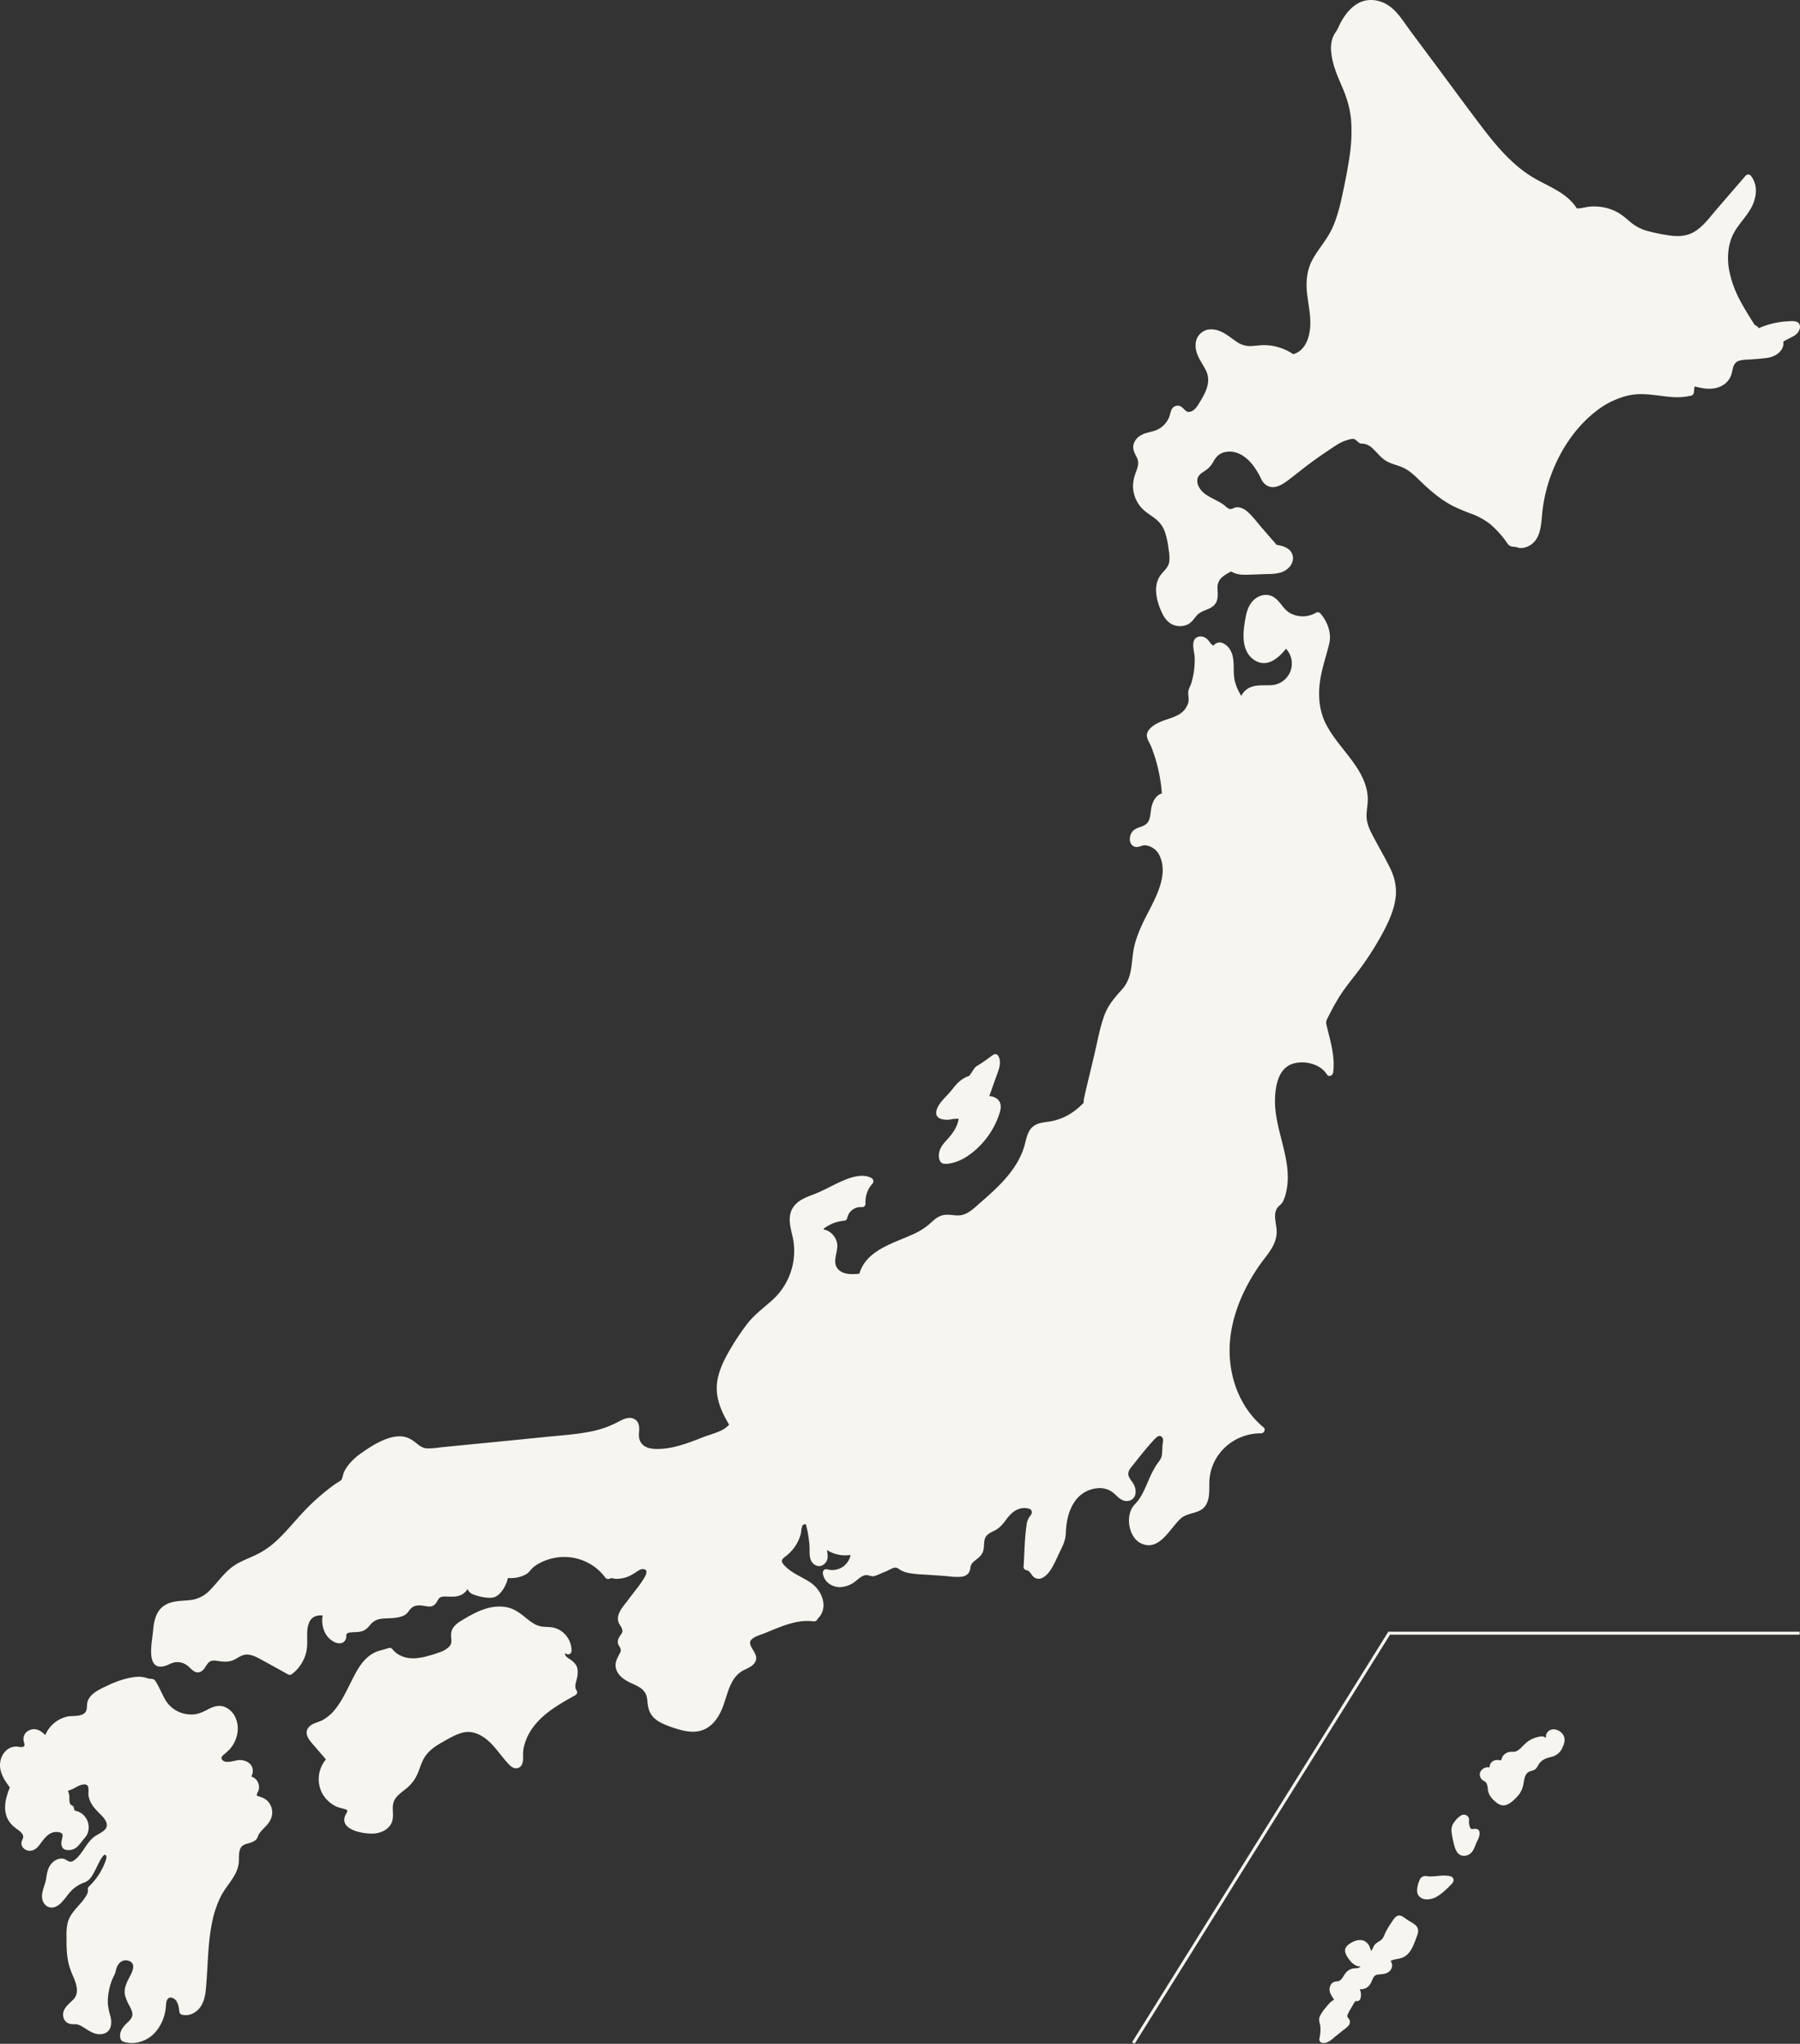 <svg xmlns="http://www.w3.org/2000/svg" width="1200" height="1362.116" viewBox="0 0 1200 1362.116">
  <rect x="0" y="0" width="1200" height="1362.116" fill="#333333" stroke="none"/>
  <g id="グループ_26270" data-name="グループ 26270" transform="translate(4148 -14871)">
    <path id="パス_22196" data-name="パス 22196" d="M301.721,365.471c.3,2.561-1.1,4.818-2.116,7.05-.957,2.188-1.542,4.5-3.2,6.3a6.678,6.678,0,0,1-6.22,2.188c-4.247-.971-5.18-6.151-5.977-9.728A45.641,45.641,0,0,1,283,364.3a8.894,8.894,0,0,1,1.963-5.775,15.073,15.073,0,0,1,4.4-4.281,3.616,3.616,0,0,1,5.04,1.227c.6,1.029.212,2.527.3,3.672a10.822,10.822,0,0,0,.715,3.04c.209.527.362.9.9,1.005.981.188,2.082-.164,3.088-.034a2.418,2.418,0,0,1,2.315,2.315" transform="translate(-3463.381 15726.724)" fill="#f6f5f0"/>
    <path id="パス_22197" data-name="パス 22197" d="M343.849,340.373c2.011,2.749,1.135,5.953-.174,8.77-.038.092-.072.174-.12.27a10.562,10.562,0,0,1-7.659,6.1c-3.272.783-6.209,1.918-8.1,4.886-.817,1.3-1.4,2.749-2.77,3.59-1.392.841-3.111.759-4.431,1.8-2.493,1.952-2.527,5.891-3.194,8.712a16.171,16.171,0,0,1-4.185,7.693c-2.093,2.151-4.9,4.886-7.929,5.471-2.971.574-5.484-1.45-7.495-3.368a12.554,12.554,0,0,1-3.576-5.481c-.68-2.421-.106-5.953-2.7-7.194s-3.85-4.069-2.328-6.732a5.862,5.862,0,0,1,5.881-2.482,4.766,4.766,0,0,1,.759-2.746,5.042,5.042,0,0,1,3.8-2.117,9.758,9.758,0,0,1,2.116.068c1.015.13.653.386,1.015-.174.4-.609.492-1.484.889-2.14a7.129,7.129,0,0,1,1.217-1.474,6.828,6.828,0,0,1,3.4-1.672c1.6-.267,3.18.178,4.712-.526a13.142,13.142,0,0,0,3.57-2.793c2.291-2.315,4.441-4.4,7.529-5.614a21.287,21.287,0,0,1,4.746-1.378,5.521,5.521,0,0,1,2.106.024c.527.127,1.238.783,1.682.817a.2.2,0,0,1,.106.058c-.024-.362-.082-1.053-.092-1.053a4.249,4.249,0,0,1,.489-1.894,4.917,4.917,0,0,1,2.821-2.431c2.865-.995,6.2.667,7.916,3.006" transform="translate(-3449.989 15686.457)" fill="#f6f5f0"/>
    <path id="パス_22198" data-name="パス 22198" d="M300.223,367.283a2.717,2.717,0,0,1-.2,3.016c-.048.072-.1.13-.14.2a1.258,1.258,0,0,1-.188.26c-.068.068-.13.14-.2.209a62.6,62.6,0,0,1-4.886,4.783,32.113,32.113,0,0,1-5.59,4.127c-3.522,1.884-9.249,2.7-11.858-1.145-1.3-1.928-.865-4.678-.373-6.794a17.534,17.534,0,0,1,1.132-3.262,4.259,4.259,0,0,1,1.662-2.164,5.061,5.061,0,0,1,2.246-.653c.841,0,1.706.256,2.547.291a46.345,46.345,0,0,0,6.233-.373,28.381,28.381,0,0,1,6.373-.034c1.251.161,2.523.349,3.238,1.542" transform="translate(-3479.554 15755.41)" fill="#f6f5f0"/>
    <path id="パス_22199" data-name="パス 22199" d="M322.192,380.629c1.344,1.7,1.145,3.788.468,5.707a2.059,2.059,0,0,1-.072.222c-2.14,5.611-4.185,13.048-10.5,15.106a34.079,34.079,0,0,1-3.8.855,21.934,21.934,0,0,0-2.164.516c-.373.126-.923.489-1.333.581a2.306,2.306,0,0,0,.2.27,4.8,4.8,0,0,1,.783,1.942,5.164,5.164,0,0,1-.817,3.624c-1.788,2.831-5.074,2.913-8.056,3.214a3.986,3.986,0,0,0-3.522,2c-.663,1.135-1.063,2.421-1.682,3.58a7.344,7.344,0,0,1-6.524,4.267c-.3-.01-.6-.024-.9-.024a8.608,8.608,0,0,1,.468,1.275,8.826,8.826,0,0,1-.034,4.992,2.355,2.355,0,0,1-2.841,1.614c-.821-.2-2.209,2.735-2.527,3.262-.947,1.6-1.942,3.217-2.759,4.9-.41.831-.841,1.487-.479,2.387.246.619.875,1.1,1.18,1.72a3.792,3.792,0,0,1-.339,3.939,18.732,18.732,0,0,1-3.754,3.228q-2.277,1.841-4.558,3.672c-2.585,2.082-5.4,5.166-9.017,4.842a2.363,2.363,0,0,1-2.223-2.923,29.475,29.475,0,0,0,.657-7.635c-.222-2.411-1.405-4.517-.506-6.938a22.971,22.971,0,0,1,3.895-5.9c1.392-1.706,3.122-3.963,5.054-5.074a5.861,5.861,0,0,1,.653-.3c-.233-.4-.5-.981-.609-1.132a12.793,12.793,0,0,1-2.291-4.527,6.248,6.248,0,0,1,.947-4.746c1.121-1.546,2.585-1.768,4.373-1.942,2.653-.27,3.847-3.871,5.426-5.683A8.538,8.538,0,0,1,279.1,408.8c1.46-.424,4.421-.014,5.5-1.231.41-.455-.537-.185-1.05-.291a8.494,8.494,0,0,1-2.537-.971,12.429,12.429,0,0,1-3.614-3.392c-2.233-2.91-4.609-6.7-1.193-9.7,2.725-2.4,7.286-4.513,10.863-3a7.421,7.421,0,0,1,3.672,3.744c.4.827.691,2.069,1.169,3.05a25.381,25.381,0,0,0,1.846-3.508c1.228-1.857,2.9-2.479,4.619-3.717,1.662-1.193,2.3-3.648,3.194-5.4a47.732,47.732,0,0,1,3.59-6.021c1.122-1.614,2.582-4.387,4.64-4.913,2.257-.571,4.691,1.788,6.421,2.923,1.918,1.262,4.524,2.445,5.963,4.257" transform="translate(-3525.762 15774.245)" fill="#f6f5f0"/>
    <path id="パス_22200" data-name="パス 22200" d="M222.795,314.869c1.214-3.344,2.383-6.466.725-9.858-1.323-2.687-2.923-5.249-2.363-8.374a10.051,10.051,0,0,1,5.122-6.592c3.1-1.792,6.736-2.048,10.022-3.324a15.567,15.567,0,0,0,7.061-5.683,15.12,15.12,0,0,0,2.106-4.4,19.9,19.9,0,0,1,1.111-3.553,4.451,4.451,0,0,1,6.278-2.151c2.469,1.426,3.228,4.5,6.654,3.33,3.088-1.039,4.831-4.5,6.421-7.109,3.847-6.36,7.191-13.212,3.508-20.44-2.831-5.543-7.17-10.593-6.794-17.212a10.241,10.241,0,0,1,10.767-9.988c6.562.222,11.147,4.551,16.279,8.021a15.66,15.66,0,0,0,9.485,3.111c3.611-.092,7.153-.807,10.791-.595a35.25,35.25,0,0,1,17.8,6.032,14.17,14.17,0,0,0,4.373-2.233c4.667-3.73,6.442-10.148,6.876-15.855.574-7.519-1.251-14.911-2.058-22.348-.875-8.056-.174-15.821,3.812-23,3.823-6.852,9.181-12.655,12.593-19.773,3.484-7.276,5.45-15.192,7.133-23.049,1.73-8.1,3.382-16.255,4.609-24.451A110.011,110.011,0,0,0,366.331,80.3c-.677-8.428-3.217-16.125-6.6-23.818-3.05-6.958-5.895-13.995-6.664-21.62a21.532,21.532,0,0,1,1.04-9.906,20.482,20.482,0,0,1,2.5-4.4,28.758,28.758,0,0,0,1.836-3.706c2.77-5.6,6.64-11.2,12.138-14.429,5.973-3.494,13.072-3.029,19.049.256,7.119,3.918,11.448,11.578,16.17,17.917Q413.93,31.5,422.037,42.4c10.452,14.043,20.779,28.178,31.375,42.108,9.143,12.019,19.107,23.959,31.864,32.308,10.627,6.955,24.437,10.747,31.467,22.03,2.325.15,4.465-.527,6.77-.865a31.586,31.586,0,0,1,6.886-.342A33.071,33.071,0,0,1,542.959,141c3.754,1.86,6.76,4.664,9.94,7.321a29.944,29.944,0,0,0,11.834,5.833,119.764,119.764,0,0,0,12.863,2.633c4.359.653,8.945.9,13.212-.41,8.268-2.513,13.845-10.7,19.223-16.932q9.7-11.227,19.4-22.461a2.325,2.325,0,0,1,3.262,0c4.968,6.1,4.069,14.357.633,21-3.474,6.674-9.286,11.81-12.535,18.625-3.31,6.958-3.812,15.12-2.6,22.652a71.45,71.45,0,0,0,8.045,22.122c1.918,3.58,4.024,7.074,6.185,10.524.622,1.005,1.265,2,1.894,3.006.2.328.458.653.633.995.154.315.164.4.116.4a15.638,15.638,0,0,0,1.778,1.016,2.383,2.383,0,0,1,1.087,1.463,55.223,55.223,0,0,1,18.99-4.619c2.643-.164,7.543-.865,8.49,2.479.715,2.479-1.039,5.2-3.006,6.678a.96.96,0,0,1-.188.14c-.116.082-.232.164-.349.232s-.212.12-.318.178c-2.383,1.248-4.756,2.513-7.133,3.775.947,5.567-4.524,9.8-9.892,10.723-3.823.667-7.775.821-11.646,1.169-3.088.27-7.916-.106-10.244,2.3-2.024,2.093-2.011,5.649-2.992,8.278a13.057,13.057,0,0,1-5.823,6.808c-5.813,3.3-12.408,2.257-18.56.571-.14,1.31-.28,2.633-.431,3.942a2.394,2.394,0,0,1-1.7,2.219,42.032,42.032,0,0,1-13.916.865c-9.177-.793-18.231-2.992-27.433-1.1a54.768,54.768,0,0,0-22.146,10.617c-13.81,10.63-24.007,26.219-29.983,42.446a103.456,103.456,0,0,0-5.987,26.065c-.735,7.953-1.05,17.739-9.458,21.6a10.747,10.747,0,0,1-5.358,1.053c-1.286-.1-2.093-.6-3.238-.739a10.064,10.064,0,0,1-3.358-.609c-1.508-.841-2.852-3.436-3.939-4.77a65.751,65.751,0,0,0-9.215-9.717,44.693,44.693,0,0,0-12.265-6.828,136.807,136.807,0,0,1-13.027-5.519,73.726,73.726,0,0,1-11.157-7.368,126.225,126.225,0,0,1-10.08-8.945c-3.122-3.029-6.254-6.127-10.077-8.268s-8.234-2.793-12.08-4.842c-3.826-2.021-6.339-5.495-9.4-8.418a11.573,11.573,0,0,0-5.659-3.334c-1.764-.315-2.831.14-4.233-1.121-.855-.759-1.73-1.86-2.9-2.127-1.45-.342-3.6.445-4.982.841-4.561,1.344-8.7,4.548-12.631,7.133q-6.206,4.124-12.183,8.572c-3.929,2.934-7.731,6.069-11.646,9.037-3.218,2.445-6.736,5.416-10.8,6.267a8.065,8.065,0,0,1-7.929-2.653c-1.378-1.484-2.2-3.895-3.214-5.659-.985-1.706-2.014-3.382-3.159-4.992-4.349-6.141-11.13-11.413-19.107-9.906-3.823.711-6.09,2.923-7.963,6.22a17.03,17.03,0,0,1-3.881,4.958c-1.392,1.135-2.982,2.014-4.4,3.122-3.2,2.5-3.156,6.127-1.217,9.471,2.14,3.672,5.905,5.662,9.567,7.557,2.058,1.074,4.137,2.117,6.079,3.388,1.44.961,3.31,3.218,5.074,3.3,1.149.058,2.421-.879,3.58-1.077a6.975,6.975,0,0,1,2.513.014,11.082,11.082,0,0,1,5.146,2.725c3.682,3.142,6.678,7.341,9.858,10.989q4.878,5.616,9.776,11.239c4.384.667,9.331,2.161,10.607,6.921,1.392,5.262-2.961,9.858-7.591,11.4a31.285,31.285,0,0,1-8.969,1.1c-3.46.13-6.934.246-10.394.362-4.76.164-9.847.595-13.9-2.069a25.35,25.35,0,0,0-6,3.706,8.935,8.935,0,0,0-3.214,7.567c.068,3.026.571,6.127-.738,8.989-2.561,5.649-9.718,4.876-13.318,9.321-1.812,2.246-3.31,4.585-6.021,5.823a12.211,12.211,0,0,1-7.471.759c-4.4-.886-7.215-4.1-9.133-7.95-2.677-5.334-4.794-12.125-4.141-18.136a15.635,15.635,0,0,1,3.31-8.21c2.164-2.711,4.746-4.6,5.307-8.244.492-3.276-.126-6.726-.595-9.964a53.647,53.647,0,0,0-2.082-9.5,19.132,19.132,0,0,0-5.19-8.162c-2.609-2.363-5.741-4.079-8.442-6.336a22.022,22.022,0,0,1-7.813-16.255,25.775,25.775,0,0,1,1.884-9.413" transform="translate(-3613.575 14870.999)" fill="#f6f5f0"/>
    <path id="パス_22201" data-name="パス 22201" d="M180.436,412.634a10.712,10.712,0,0,1-.4,9.988c-1.792,3.659-5.625,5.881-7.615,9.492-.116.212-.222.424-.315.622-.01.024-.01.034-.024.044l-.01.024-.014.014a.259.259,0,0,1-.024.082c-.092.256-.185.5-.28.745a5.052,5.052,0,0,1-1.846,2.376,13.907,13.907,0,0,1-4.561,1.88c-2.794.725-4.712,1.58-5.519,4.551s-.339,6.137-.769,9.167a21.876,21.876,0,0,1-2.807,7.683c-2.8,4.852-6.548,9.013-9.109,14.033a67.84,67.84,0,0,0-5.662,16.778c-2.722,12.839-2.794,26.055-3.775,39.092-.421,5.625-.561,11.892-3.566,16.86-2.667,4.4-7.717,7.263-12.877,5.977a2.285,2.285,0,0,1-1.614-1.614c-.349-2.6-.653-5.59-2.243-7.765-1.135-1.556-3.963-3.005-5.508-1.193-1.4,1.662-1.169,4.62-1.45,6.644a29.867,29.867,0,0,1-6.278,14.874,21.615,21.615,0,0,1-13.191,7.683,18.894,18.894,0,0,1-7.509-.26c-1.474-.373-2.6-.769-3.1-2.3a7.136,7.136,0,0,1-.15-3.744c.547-2.571,2.291-4.678,4.113-6.466,1.734-1.7,3.918-3.426,3.932-6.069,0-2.1-1.135-4.1-2.072-5.915a28.511,28.511,0,0,1-2.783-6.6c-1.053-4.7,1.043-8.8,3.2-12.839,1.71-3.2,4.2-8.374-.571-10.292a5.757,5.757,0,0,0-6.021,1.111c-1.85,1.628-2.387,3.707-2.947,5.977-.527,2.093-1.812,4.011-2.551,6.045a43.562,43.562,0,0,0-2.093,7.765,34.141,34.141,0,0,0-.468,8.22,39.351,39.351,0,0,0,1.614,7.577c1.3,4.76.749,10.7-5.016,11.95-5.249,1.145-9.331-2.222-13.516-4.759a10.664,10.664,0,0,0-3.871-1.6c-1.183-.178-2.4-.024-3.59-.178a5.913,5.913,0,0,1-5.238-4.209c-1.5-5.426,3.016-8.688,6.373-11.974,4.325-4.233,2.3-10.336.243-15.178a58.035,58.035,0,0,1-3.2-8.828,54.99,54.99,0,0,1-1.251-8.934c-.2-3.166-.185-6.35-.185-9.516a36.294,36.294,0,0,1,.783-8.852c1.169-4.667,4.407-8.234,7.505-11.752a41.78,41.78,0,0,0,4.329-5.426c.725-1.159,2.045-3.3,1.682-4.7a2.334,2.334,0,0,1,.6-2.243,44.693,44.693,0,0,0,7.9-10.056,41.873,41.873,0,0,0,2.667-5.522c.458-1.18,2.058-4.537.516-5.543-1.754-1.146-5.673,7.953-6.363,9.239-1.952,3.638-3.484,7.485-7.563,9.1a22.542,22.542,0,0,0-8.432,5.143c-2.493,2.517-4.407,5.484-6.808,8.069-2.3,2.479-5.669,4.489-9.071,3.016-2.749-1.19-4.151-4.3-4.083-7.191.092-3.87,2.151-7.529,2.735-11.352.55-3.614,1.067-7.239,3.5-10.138,1.952-2.329,5.074-3.953,8.162-3.323,1.566.328,3.029,1.932,4.572,1.952,1.474.038,3.029-1.272,4.035-2.209,4.585-4.233,6.722-10.477,11.752-14.337,2.315-1.764,5.378-2.818,7.345-5,2.677-2.982.116-6.654-2.13-8.993-2.547-2.667-5.32-5.146-7.143-8.384a14.286,14.286,0,0,1-1.778-5.112c-.236-1.7.116-3.378-.082-5.05-.5-4.209-5.707-1.966-7.916-.749a26.99,26.99,0,0,1-5.789,2.6,9.423,9.423,0,0,1,.875,2.807c.246,1.474-.256,6.045,1.511,6.746a2.431,2.431,0,0,1,1.693,2.233c.048,1.569,1.31,1.58,2.479,1.932a9.341,9.341,0,0,1,3.183,1.812,11.579,11.579,0,0,1,3.789,5.987,10.954,10.954,0,0,1,.339,3.59,6.055,6.055,0,0,1-.28,1.836c-.116.291-.222.373-.28.325a2.44,2.44,0,0,1,.034.444c-.048.328-.773,2.281-1.262,2.339a1.384,1.384,0,0,1-.082.28,7.5,7.5,0,0,1-1.275,1.648c-2.725,3.265-4.712,7.04-9.4,7.485-1.754.164-3.73,0-4.842-1.532a5.935,5.935,0,0,1-.643-4.524c.178-1.275.865-3,.574-4.291-.315-1.381-2.934-1.744-4.267-1.71-5.344.13-8.326,5.064-11.225,8.818-1.416,1.822-3.252,3.46-5.649,3.7a5.936,5.936,0,0,1-5.355-2.27,4.59,4.59,0,0,1-.831-3.132c.092-1.183.783-2.082,1.039-3.2.619-2.633-2.363-4.619-4.175-5.9-4.442-3.159-7.143-6.982-7.7-12.5-.54-5.252,1.19-10.374,3.05-15.216-3.659-4.852-7.3-10.453-6.408-16.792.783-5.659,5.064-10.641,11.085-10.4,1.251.058,3.494.759,4.619-.082,1.063-.8.058-2.735-.092-3.823a6.231,6.231,0,0,1,3.224-6.691c4.4-2.373,8.244-.2,11.191,2.961a20.985,20.985,0,0,1,14.85-12.408c3.508-.677,10.292.386,12.278-3.484.995-1.942.421-4.465,1.111-6.548a11.229,11.229,0,0,1,3.3-4.818c2.992-2.643,6.862-4.281,10.442-5.977A63.647,63.647,0,0,1,85.183,327.8c4.079-.923,8.36-1.508,12.443-.246a6.9,6.9,0,0,0,1.822.561c.574.034,1.145.058,1.72.106,1.8.15,2.407,1.334,3.272,2.783,2.2,3.682,3.686,7.751,5.929,11.413a19.412,19.412,0,0,0,8.022,7.423,20.778,20.778,0,0,0,10.234,2.082c3.847-.2,6.944-1.778,10.288-3.518,3.368-1.768,7.085-2.937,10.8-1.532a13.448,13.448,0,0,1,7.143,6.92c3.323,7.016,1.416,15.25-3.46,21.059a42.623,42.623,0,0,1-4.383,4c-.937.855-1.966,1.9-1.029,3.146,2.445,3.238,8.384.41,11.588.338,3.392-.068,7.2,1.392,8.524,4.736a7.161,7.161,0,0,1-.595,6.233,7.014,7.014,0,0,1,4.267,3.508,7.731,7.731,0,0,1,.667,5.567c-.256.947-1.286,2.233-1.228,3.214.034.738.537.738,1.251.937,3.566.992,6.384,2.585,7.974,6.1" transform="translate(-4148 15661.673)" fill="#f6f5f0"/>
    <path id="パス_22202" data-name="パス 22202" d="M239.639,362.309c-.537,2.246-1.333,4.7.106,6.746a1.885,1.885,0,0,1,.092,2.233l-.01.014a2.167,2.167,0,0,1-.913.913c-10.2,5.717-21.035,11.69-28.1,21.316a34.492,34.492,0,0,0-6.5,14.651c-.41,2.527-.072,4.992-.294,7.509-.188,2.2-1.145,4.466-3.474,5.1-2.479.677-4.558-1.019-6.148-2.7-1.744-1.836-3.334-3.812-4.913-5.779-3.344-4.151-6.688-8.524-11.071-11.646-3.966-2.828-8.688-4.643-13.612-3.7s-9.529,3.754-13.858,6.165c-4.137,2.291-8.268,4.9-11.26,8.64-3.04,3.778-4.117,8.548-6,12.921a26.235,26.235,0,0,1-8.165,10.278c-2.91,2.363-6.64,4.852-7.786,8.617-1.463,4.807.923,9.953-1.768,14.583-2.315,4-6.91,5.953-11.342,6.257-6.127.407-23.046-2.024-19.175-11.906.325-.851,1.542-2.339,1.436-3.262-.068-.595-.585-.735-1.121-.934-1.99-.725-4.069-.961-6.035-1.836a20.724,20.724,0,0,1-9.331-8.456,20.345,20.345,0,0,1,2.257-23.011c-3.18-3.686-6.36-7.355-9.519-11.041-2.629-3.074-5.06-7.085-1.73-10.664,2.233-2.4,5.673-2.876,8.5-4.254a25.927,25.927,0,0,0,8.162-6.572c4.664-5.416,7.762-12.08,10.966-18.406,3.053-6.021,6.117-12.549,11.307-17.072a20.769,20.769,0,0,1,8.514-4.6c1.928-.492,3.789-1.019,5.683-1.638a2.257,2.257,0,0,1,2.246.585c3.8,4.784,9.505,6.6,15.469,6.257a42.709,42.709,0,0,0,9.263-1.792,65.517,65.517,0,0,0,8.244-2.722,14.74,14.74,0,0,0,5.1-3.3c1.566-1.72,1.556-3.532,1.32-5.741-.291-2.759-.024-5.18,1.744-7.427a18.229,18.229,0,0,1,4.852-3.987c9.167-5.635,19.821-11.413,30.941-8.921,4.7,1.04,8.442,3.881,12.1,6.852,3.566,2.91,7.061,5.659,11.82,6.011,2.759.208,5.59.092,8.244,1.039a15.82,15.82,0,0,1,10.49,15.13,2.3,2.3,0,0,1-4,1.508,1.166,1.166,0,0,0-.349.27,1.811,1.811,0,0,0,.349,1.228c.783,1.286,2.257,2.034,3.45,2.865,2.233,1.58,4.069,3.44,4.561,6.233a18.491,18.491,0,0,1-.749,7.437" transform="translate(-4003.356 15628.555)" fill="#f6f5f0"/>
    <path id="パス_22203" data-name="パス 22203" d="M185.642,237.588c1.563-1.987,3.334-3.789,5.05-5.635,1.86-1.976,3.426-4.2,5.242-6.209a20.306,20.306,0,0,1,6.78-5.064c.677-.294,1.368-.561,2.048-.831v-.01c.021-.048.055-.12.092-.2a15.707,15.707,0,0,1,1.111-1.566,37.987,37.987,0,0,1,2.223-3.4,10.007,10.007,0,0,1,2.794-2.082c3.368-2.069,6.524-4.548,9.776-6.794a2.314,2.314,0,0,1,3.153.821c2.506,4.407.3,9.249-1.248,13.588q-2.364,6.647-4.722,13.294a8.855,8.855,0,0,1,5.471,2.01c2.537,2.246,2.479,5.426,1.634,8.466a54.338,54.338,0,0,1-9.187,17.8,53.3,53.3,0,0,1-12.849,11.93,30.389,30.389,0,0,1-8.538,3.963c-2.209.609-7.109,1.87-8.818-.188-1.812-2.185-1.552-5.775-.605-8.254,1.05-2.759,3.05-4.9,5.016-7.05,3.45-3.778,6.756-8.466,7.444-13.636a22.845,22.845,0,0,0-4.127.212,14.549,14.549,0,0,1-7.457-.062c-5.847-1.812-2.9-7.762-.28-11.1" transform="translate(-3706.415 15368.06)" fill="#f6f5f0"/>
    <path id="パス_22204" data-name="パス 22204" d="M716,731.418c-7.249,6.291-14.405,22.663-26.79,16.546-8.49-4.209-10.442-19.363-4.035-25.829,4.513-4.537,6.828-10.572,9.355-16.337a74.659,74.659,0,0,1,4.431-8.9c1.566-2.571,3.884-4.64,4.329-7.693.362-2.547.222-5.156.571-7.707.188-1.388.643-2.77-.338-4.031-1.686-2.2-3.765-.222-5.1,1.18-5.45,5.741-10.384,12.244-15.352,18.392-2.2,2.715-2.971,4.783-1.135,7.8.7,1.156,1.6,2.185,2.281,3.368a10.261,10.261,0,0,1,1.494,6.674c-.687,4.339-5.026,6.083-8.828,4.291-2.78-1.31-4.6-3.953-7.1-5.635a14.57,14.57,0,0,0-8.825-2.281,20.524,20.524,0,0,0-16.371,9.868c-3.826,6.069-5.112,13.274-5.334,20.348-.174,5.3-2.876,9.823-5.122,14.583-2.325,4.92-5.484,12.874-10.921,15.188a5.172,5.172,0,0,1-5.283-.715c-1.333-.968-2.831-4.394-4.537-4.513a2.336,2.336,0,0,1-2.3-2.3c.677-9.437.619-19.295,2.127-28.626a11.21,11.21,0,0,1,1.5-4.247c.937-1.518,2.876-2.9,1.286-5.143-.629-.889-3.426-1.183-4.407-1.183-5.064-.01-8.876,3.426-11.718,7.191-1.87,2.493-3.659,4.948-6.254,6.736-2.479,1.72-6.411,2.715-7.885,5.543-1.61,3.1-.431,7.05-1.987,10.268-1.111,2.315-3.088,3.707-5.04,5.273-1.788,1.416-2.667,2.411-3.074,4.749a8.607,8.607,0,0,1-.995,3.252,6.591,6.591,0,0,1-5.074,2.759c-3.977.479-8.3-.328-12.289-.6q-6.37-.421-12.76-.865a66.011,66.011,0,0,1-10.511-1.1,19.057,19.057,0,0,1-4.315-1.521c-1.31-.667-2.667-2.069-4.233-1.963-1.9.127-4.281,1.751-6.055,2.489-1.942.807-3.884,1.614-5.813,2.431-2.9,1.207-3.436.865-6.257.178-3.857-.947-7.317,3.775-10.583,5.563a17.172,17.172,0,0,1-8.2,2.328c-5.355-.01-10.466-3.576-11.249-9.04-.246-1.706.981-3.32,2.841-2.841a12.38,12.38,0,0,0,15.612-9.574,22.662,22.662,0,0,1-15.752-3.286c.633,3.518,1.217,7.061-2.127,9.632-3.286,2.517-7.474.342-8.736-3.262-1.019-2.934-.561-6.336-.783-9.389a75.137,75.137,0,0,0-1.686-11.284c-.222-.971-.455-1.942-.711-2.913-1.686.062-2.537.728-2.561,1.976-.574,1.31-.479,3.159-.855,4.575a27.442,27.442,0,0,1-3.378,7.659,28.976,28.976,0,0,1-5.5,6.268c-1.074.933-3.388,2.291-3.659,3.8-.28,1.556,1.942,3.59,2.937,4.5,4.978,4.572,10.979,6.6,16.426,10.36,7.649,5.3,11.872,16.778,4.5,23.832a2.7,2.7,0,0,1-2.852,1.822c-7.837-1.087-15.424,1.135-22.673,3.895-3.252,1.227-6.456,2.585-9.673,3.918-2.841,1.166-6.934,2.116-9.1,4.431-3.146,3.378,3.929,8.476,3.248,12.815-.653,4.161-4.746,5.707-8.066,7.344-9.731,4.8-10.842,16.566-14.559,25.607-3.334,8.128-9.051,15.028-18.43,15.482-5.669.28-11.448-1.624-16.72-3.518-3.532-1.275-7.1-2.8-9.929-5.31-3.775-3.358-4.455-7.368-4.886-12.162-.609-6.838-4.876-8.688-10.524-11.26-4-1.826-8.22-4.421-9.95-8.678-1.487-3.659-.226-6.828,1.542-10.114,1.241-2.281,1.9-3.074.513-5.553a8.9,8.9,0,0,1-1.05-1.894,5.59,5.59,0,0,1,.629-4.233c1.275-2.455,3.2-3.218,1.768-6.363-.821-1.775-2.093-2.992-2.411-5-.817-5.194,3.908-9.871,6.712-13.718,3.566-4.886,7.837-9.7,10.887-14.932,1.262-2.164,2.691-5.659-1.238-5.614-1.45.024-2.831,1.029-4,1.768a32.6,32.6,0,0,1-6.069,3.4,21.19,21.19,0,0,1-7.471,1.31c-1.86-.024-3.135-.783-4.291-.164a2.383,2.383,0,0,1-3.159-.831,34.13,34.13,0,0,0-37.068-12.114,33.143,33.143,0,0,0-10.183,4.9c-2.14,1.627-3.159,3.918-5.59,5.262a20.959,20.959,0,0,1-12,2.387c-.947,5.238-5.214,12.138-9.728,12.99-3.929.749-9.287-.547-12.979-1.87a6.706,6.706,0,0,1-3.58-2.667c-.127-.185-.349-.561-.609-1.015a9.938,9.938,0,0,1-5.156,4.233c-2.746.995-5.717.783-8.582.725-1.952-.034-3.871-.257-5.272,1.251a20.561,20.561,0,0,0-1.532,2.489c-2.923,4.339-5.741,2.643-10.278,2.233-4.315-.4-6.35.821-8.678,4.141a7.982,7.982,0,0,1-3.953,2.934c-4.513,1.792-9.423,1.111-14.135,1.768a10.542,10.542,0,0,0-7.03,3.765c-1.426,1.662-2.7,3.218-4.736,4.141-2.479,1.111-5.18.875-7.81,1.111-1.628.15-3.019.15-3.566,1.508-.236.561-.024,1.46-.164,2.079-.841,3.778-4.117,4.445-7.286,3.125-6.91-2.9-9.646-10.969-8.384-17.951-3.847-.315-7.379.667-9.109,4.948-1.894,4.688-.971,9.868-1.228,14.8a25.555,25.555,0,0,1-10.418,19.507,2.3,2.3,0,0,1-2.339,0c-5.823-3.217-11.636-6.479-17.507-9.635-3.026-1.638-6.418-3.59-9.984-3.556-3.194.01-5.5,1.976-8.2,3.32-4.137,2.058-7.693,1.44-12.1.8-3.929-.574-5.17.749-7.122,3.836a8.746,8.746,0,0,1-2.982,3.272c-3.953,2.093-6.267-1.474-8.911-3.672a11.049,11.049,0,0,0-8.1-2.479c-2.807.3-5.084,2.048-7.786,2.677-12.313,2.865-7.919-16.429-7.379-22.567.735-8.558,2.257-16.57,11.342-19.668,4.466-1.522,9.191-1.286,13.821-1.87a21.115,21.115,0,0,0,13.027-6.76c6-6.117,10.429-13.2,18.078-17.517,4.315-2.445,9.017-4.1,13.434-6.315a54.792,54.792,0,0,0,12.689-8.9c7.437-6.842,13.564-14.945,20.686-22.088a149.614,149.614,0,0,1,12.149-10.935c1.894-1.532,3.812-3.005,5.775-4.445,1.334-.968,4.175-2.407,4.691-3.214.865-1.381,1.039-3.7,1.764-5.228a24.477,24.477,0,0,1,2.715-4.4,40.636,40.636,0,0,1,9.153-8.394c6.934-4.842,16.043-10.665,24.745-10.911,4.233-.127,7.751,1.522,10.993,4.117,2.571,2.069,4.466,3.765,7.974,3.939a56.993,56.993,0,0,0,8.452-.677q17.6-1.734,35.177-3.46,17.695-1.739,35.392-3.522c11.263-1.145,22.827-1.775,33.854-4.489a66.444,66.444,0,0,0,15.106-6c2.971-1.546,6.668-3.18,9.94-1.426,3.426,1.846,3.44,5.717,3.111,9.085-.656,6.7,3.112,10.268,9.834,10.757,11.239.821,22.721-3.754,32.989-7.775,4.336-1.706,9.878-3.006,13.8-5.426a23.788,23.788,0,0,0,3.46-2.865c-4.079-6.838-7.625-14.149-8.2-22.218-.609-8.36,2.619-16.522,6.5-23.76a162.1,162.1,0,0,1,13.52-20.919c4.91-6.5,11.342-11,17.281-16.44a43.981,43.981,0,0,0,13.321-41.441c-1.416-6.49-3.789-13.588.044-19.75,2.937-4.715,8.278-6.89,13.26-8.736,7.427-2.759,14.067-6.9,21.367-9.882,5.249-2.151,12.757-4.3,17.958-1.1a2.347,2.347,0,0,1,.468,3.635,18.1,18.1,0,0,0-4.606,13.308,2.317,2.317,0,0,1-2.3,2.315,9.053,9.053,0,0,0-9.892,7.368,2.371,2.371,0,0,1-2.222,1.7,25.47,25.47,0,0,0-9.423,2.722c-.434.236-4.353,2.339-4.189,2.947.024.106,2.257.749,2.54.879a11.786,11.786,0,0,1,6.534,8.466c.961,5.108-3.05,11.4-.209,16.043,3.05,5.006,9.738,4.759,15.048,4.243,4.537-15.387,21.76-20,34.88-25.877a45.58,45.58,0,0,0,11.4-6.852c2.992-2.585,5.611-5.471,9.646-6.326,4.373-.913,8.818,1.005,13.144-.246,4.479-1.3,8.093-5.05,11.543-8.022,11.656-10.056,23.982-21.305,28.964-36.329,2.011-6.059,2.1-13.123,8.791-15.985,3.286-1.416,6.972-1.405,10.418-2.164a38.419,38.419,0,0,0,10.606-4.035,44.141,44.141,0,0,0,9.437-7.389c.376-.376.526-.41.561-.352.024-.058.048-.13.082-.209a8.976,8.976,0,0,0,.1-1.44,22.04,22.04,0,0,1,.5-2.971c2.058-9.027,4.278-18.006,6.408-27.012,2.116-8.873,3.683-18.125,6.77-26.718,2.537-7.05,6.862-11.95,11.762-17.424,6.408-7.156,6.257-15.164,7.437-24.171.961-7.283,3.628-14.077,6.76-20.673,5.973-12.583,17.657-29.713,11.085-44.132a11.831,11.831,0,0,0-9.341-7.156c-2.749-.291-5.2,1.942-7.813.739-3.894-1.8-3.32-7.529-.817-10.244,2.325-2.527,6.055-2.537,8.664-4.513,3.132-2.373,2.982-6.78,3.542-10.278.715-4.431,2.913-9.017,7.167-10.36a107.439,107.439,0,0,0-3.727-21.073q-1.426-5.052-3.334-9.94c-.923-2.373-3.252-5.481-2.961-8.114.468-4.045,5.649-7.074,8.876-8.476,4.257-1.86,8.982-2.773,12.959-5.252a13.26,13.26,0,0,0,5.611-7.1c.947-2.865-.082-5.143.174-7.892.178-1.73,1.508-3.895,2.014-5.6a55.529,55.529,0,0,0,1.4-5.789,53.593,53.593,0,0,0,.851-11.283c-.1-4.011-2.982-11.355,1.778-13.636a6.025,6.025,0,0,1,5.44.516c2.116,1.18,3.122,3.929,5.084,5.18,2.363-2.048,4.2-3.077,7.6-1.053,3.2,1.9,5.016,5.508,5.638,9.061.947,5.334-.061,10.7,1.33,16.019a31.045,31.045,0,0,0,3.112,7.556c.246.421.643,1.169,1.111,1.976a10.854,10.854,0,0,1,3.6-4.387c4.783-3.542,10.538-2.5,16.1-2.807a14.444,14.444,0,0,0,10.077-24.307c-5.108,6.452-12.72,12.921-20.977,7.611-9.481-6.1-7.659-19.271-5.895-28.7.9-4.852,2.715-9.68,6.914-12.614,3.8-2.643,8.593-3.029,12.419-.27,4.171,3.005,5.926,8.022,10.685,10.466a17.55,17.55,0,0,0,16.888-.492,2.33,2.33,0,0,1,2.794.362c4.736,5.389,7.741,13.085,6,20.286-2.349,9.707-5.8,18.864-6.558,28.93-.643,8.442.444,16.888,4.315,24.5,3.1,6.127,7.365,11.554,11.6,16.918,7.3,9.263,15.26,19.049,16.279,31.269.328,3.895-.479,7.693-.725,11.564-.294,4.7,1.074,8.76,3.18,12.9,3.929,7.693,8.35,15.13,12.207,22.858,3.276,6.538,4.89,13.226,3.929,20.546-1.016,7.833-4.267,15.11-7.892,22.044A203.214,203.214,0,0,1,836.42,363.7c-5.276,7.252-11.215,13.94-15.821,21.681-2.315,3.871-4.411,7.868-6.456,11.879-1.1,2.14-1.624,3.053-1.087,5.368.513,2.209,1.087,4.421,1.638,6.63,2.058,8.175,3.915,16.522,2.8,24.988-.28,2.164-2.992,3.286-4.3,1.169-4.387-7.085-15.41-9.5-22.988-6.886-9.731,3.354-11.471,15.927-11.5,24.766-.048,20.628,12.395,40.45,7.307,61.2a23.087,23.087,0,0,1-2.222,6.117c-.875,1.494-2.021,2.093-3.108,3.365-3.3,3.8-1.45,9.707-.971,14.128,1.145,10.487-5.963,16.871-11.5,24.872-11.636,16.85-20,36.8-19.75,57.553.222,19.062,7.8,37.981,22.673,50.259,1.59,1.31.232,3.963-1.638,3.939-17.223-.174-32.449,12.408-34.367,29.809-.643,5.8.7,12.371-2.315,17.691-3.659,6.49-11.7,4.736-16.826,9.191" transform="translate(-4076.716 15151.527)" fill="#f6f5f0"/>
    <path id="パス_22205" data-name="パス 22205" d="M220.976,591.475,391.531,318.329H665.176" transform="translate(-3613.408 15641.111)" fill="none" stroke="#f6f5f0" stroke-miterlimit="10" stroke-width="2"/>
  </g>
</svg>
